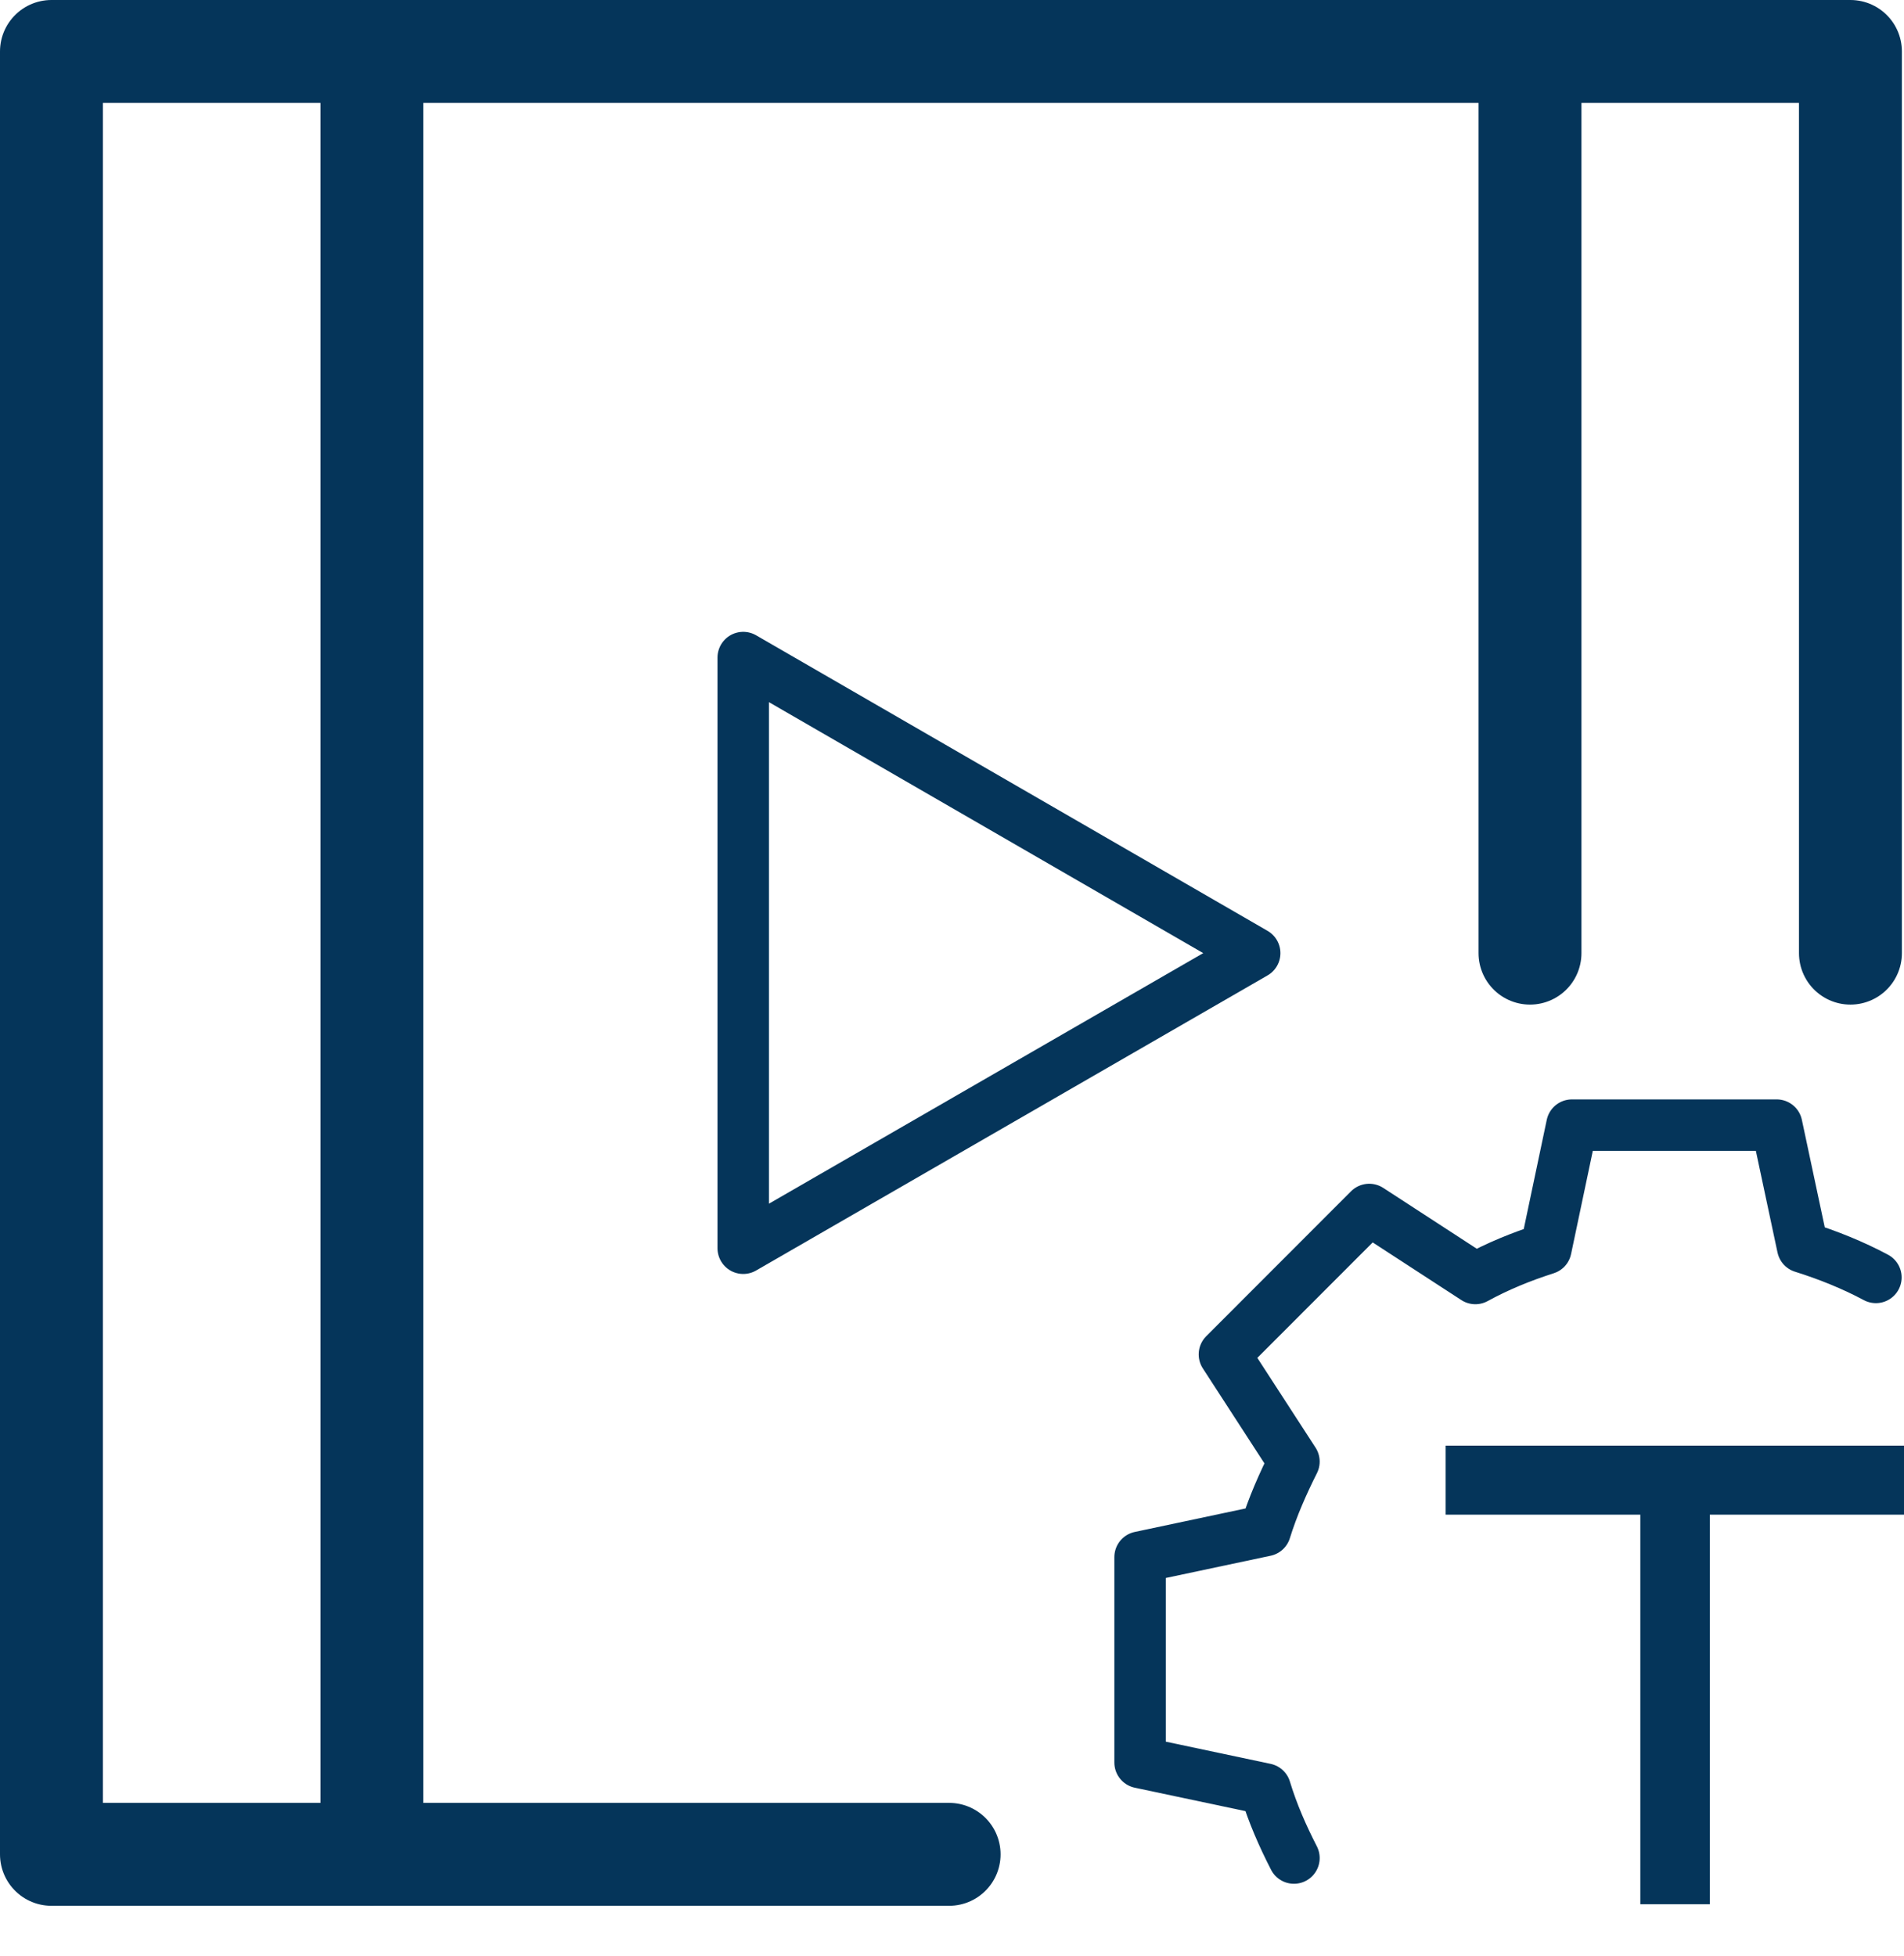 <?xml version="1.0" encoding="UTF-8"?>
<svg xmlns="http://www.w3.org/2000/svg" width="37" height="38" viewBox="0 0 37 38" fill="none">
  <path d="M36.454 24.821C36.011 24.584 35.526 24.388 35.031 24.233L34.526 21.862H30.547L30.041 24.264C29.557 24.419 29.103 24.605 28.67 24.842L26.608 23.501L23.794 26.317L25.145 28.4C24.928 28.833 24.732 29.276 24.588 29.74L22.155 30.256V34.247L24.588 34.762C24.732 35.237 24.928 35.68 25.145 36.103" stroke="#05355A" stroke-linecap="round" stroke-linejoin="round"></path>
  <path d="M7.227 1H1V36.031H7.227V1Z" stroke="#05355A" stroke-width="2" stroke-linecap="round" stroke-linejoin="round"></path>
  <path d="M29.732 18.52V1H35.959V18.52" stroke="#05355A" stroke-width="2" stroke-linecap="round" stroke-linejoin="round"></path>
  <path d="M24.382 18.52L14.443 12.777V24.254L24.382 18.52Z" stroke="#05355A" stroke-linecap="round" stroke-linejoin="round"></path>
  <path d="M7.227 36.031H18.444" stroke="#05355A" stroke-width="2" stroke-linecap="round" stroke-linejoin="round"></path>
  <path d="M7.227 1H29.732" stroke="#05355A" stroke-width="2" stroke-linecap="round" stroke-linejoin="round"></path>
  <path d="M31.876 37V29.431H28.093V28.09H37V29.431H33.227V37H31.876Z" fill="#05355A"></path>
</svg>
